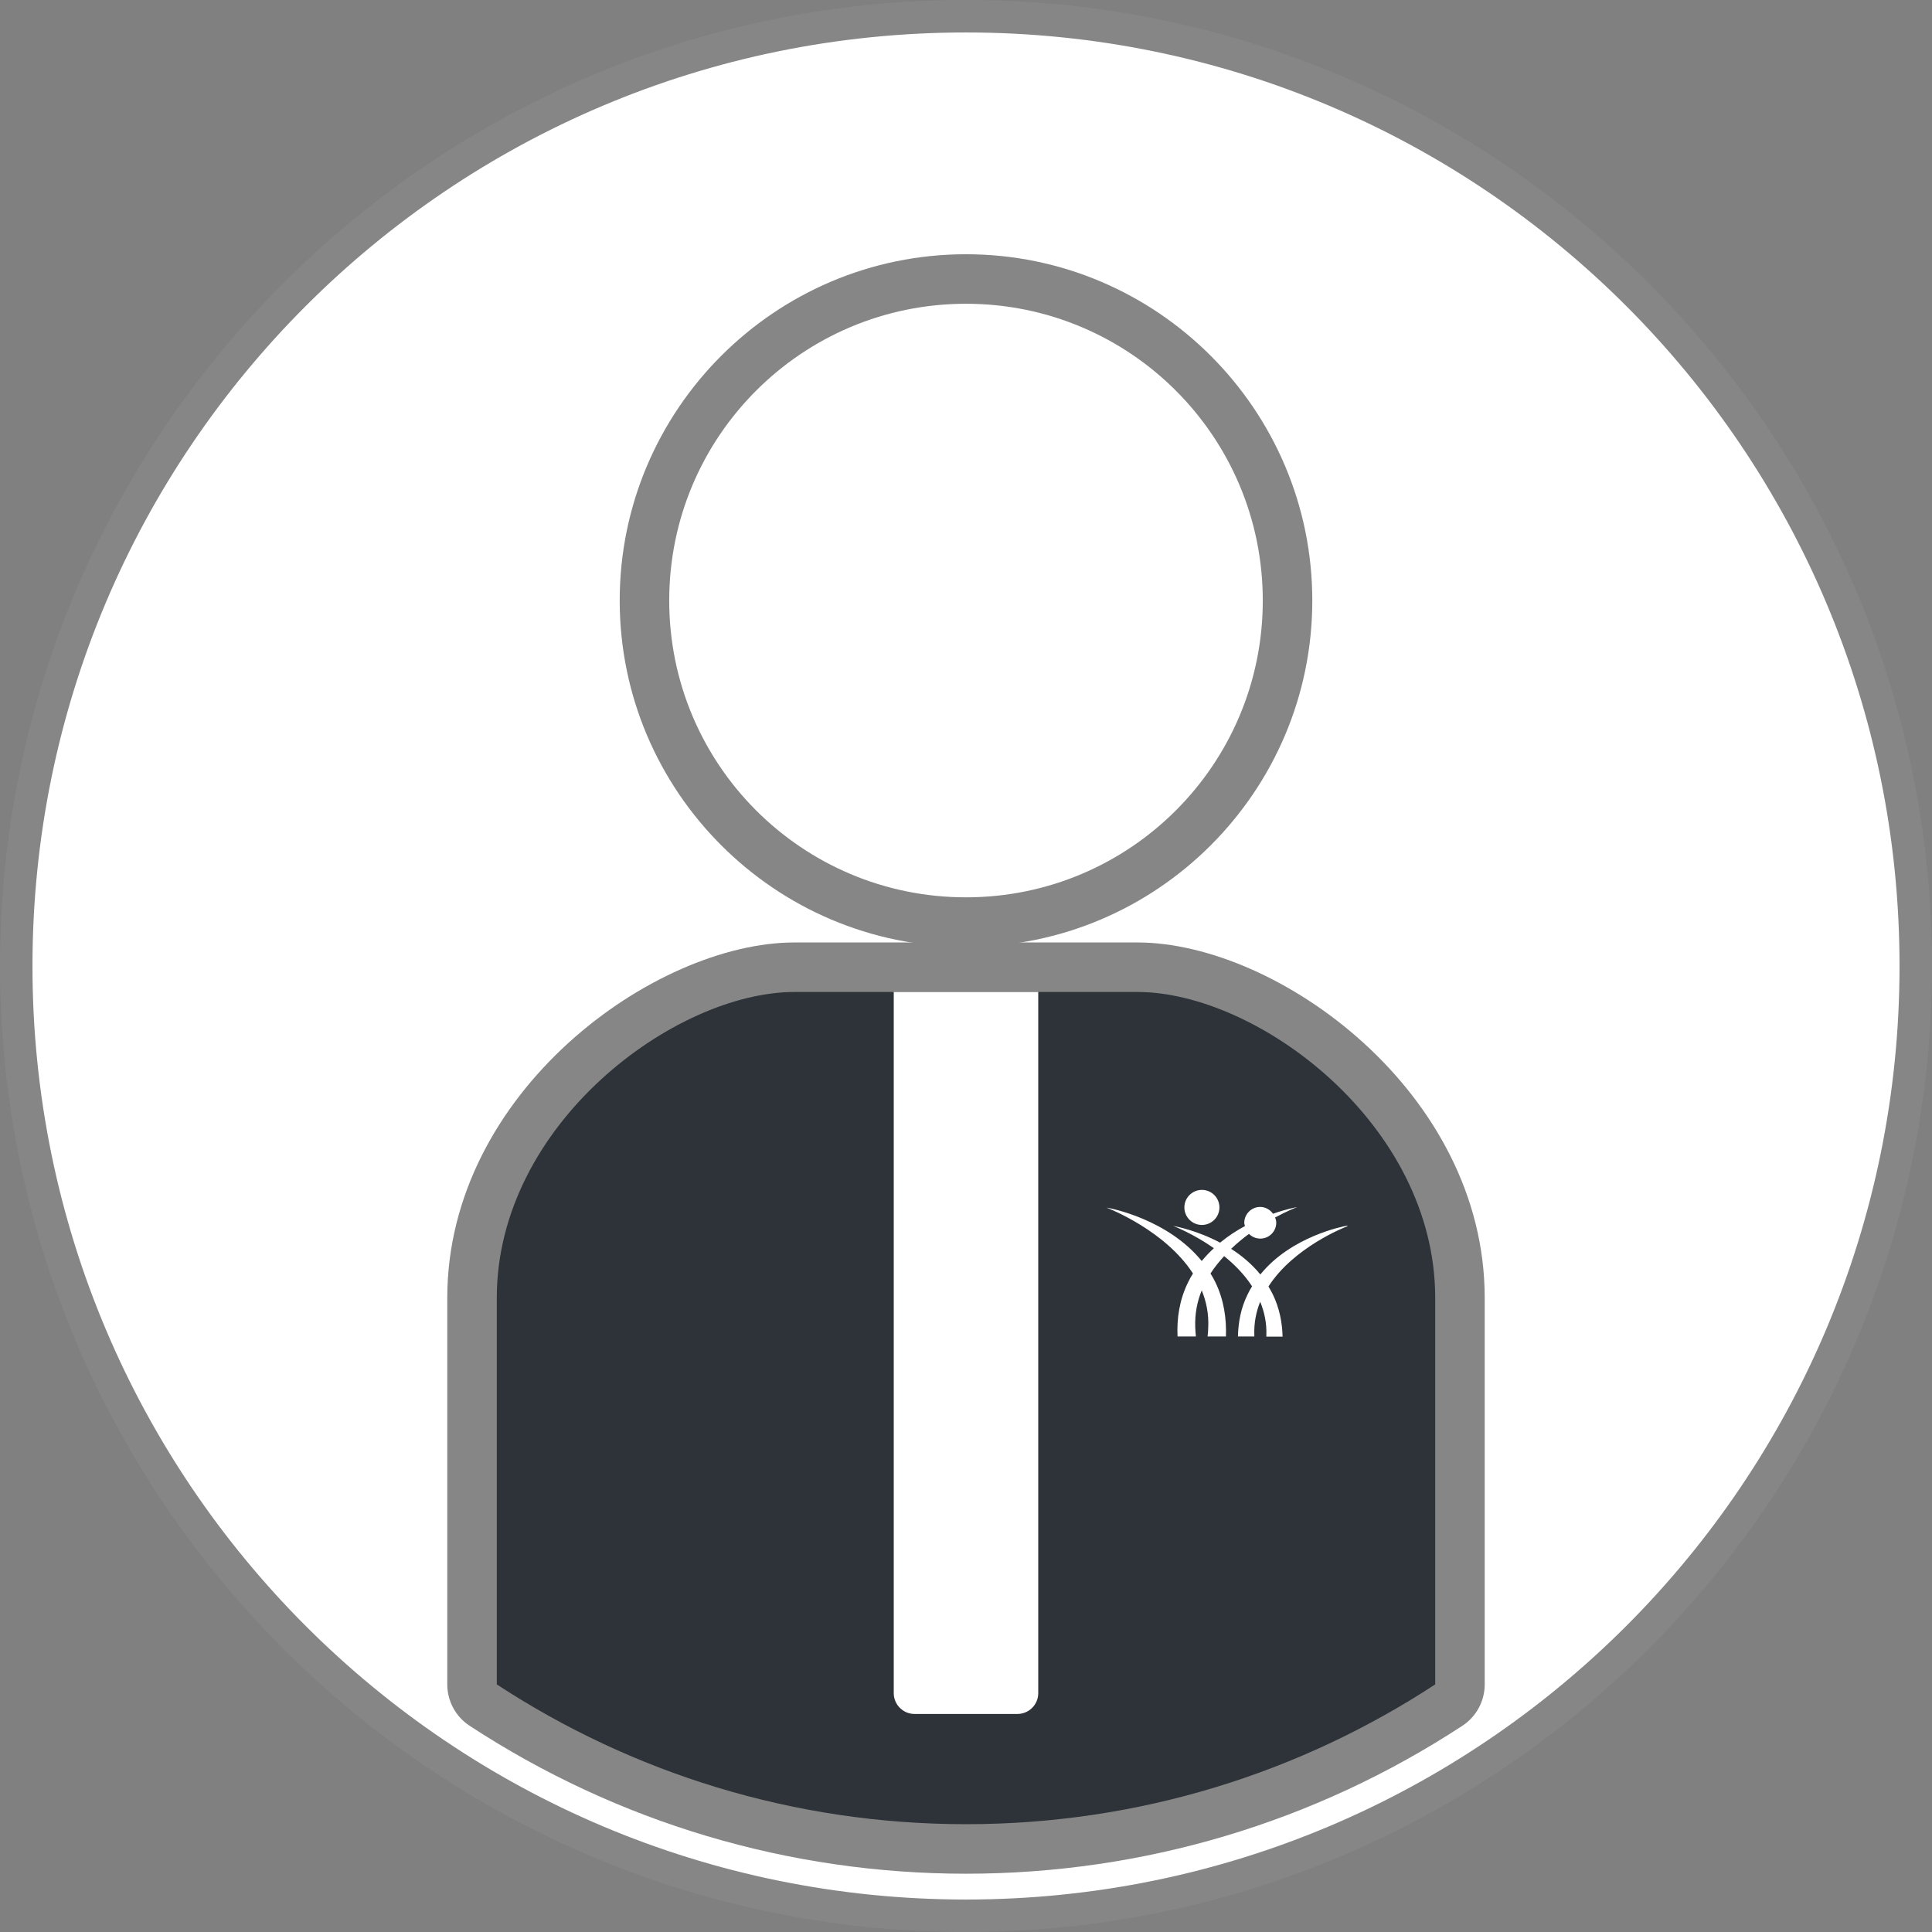 <?xml version="1.0" encoding="UTF-8"?>
<svg xmlns="http://www.w3.org/2000/svg" id="a" viewBox="0 0 119 119">
  <rect x="0" y="0" width="119" height="119" fill="#808080" stroke="none"/>
  <defs>
    <style>.b{fill:#fff;}.c{fill:#868686;}.d{fill:#2d3338;}</style>
  </defs>
  <g>
    <g>
      <circle class="b" cx="59.5" cy="59.5" r="58.5"></circle>
      <path class="c" d="M59.5,2c31.76,0,57.5,25.74,57.5,57.5s-25.74,57.5-57.5,57.5S2,91.26,2,59.5,27.74,2,59.5,2m0-2C26.69,0,0,26.69,0,59.5s26.69,59.5,59.5,59.5,59.5-26.69,59.5-59.5S92.31,0,59.5,0h0Z"></path>
    </g>
    <g>
      <g>
        <path class="d" d="M59.5,113.88c-10.6,0-20.88-3.06-29.74-8.86-.43-.28-.69-.76-.69-1.28v-23.81c0-11.81,11.87-20.36,19.87-20.36h21.12c8,0,19.87,8.55,19.87,20.36v23.81c0,.51-.26,.99-.69,1.28-8.85,5.8-19.14,8.86-29.74,8.86Z"></path>
        <path class="c" d="M70.06,61.1c7.37,0,18.34,8.12,18.34,18.84v23.81c-8.31,5.44-18.23,8.61-28.9,8.61s-20.59-3.17-28.9-8.61v-23.81c0-10.71,10.97-18.84,18.34-18.84h21.12m0-3.05h-21.12c-8.61,0-21.39,9.19-21.39,21.89v23.81c0,1.03,.52,1.99,1.38,2.55,9.1,5.96,19.67,9.11,30.57,9.11s21.47-3.15,30.57-9.11c.86-.56,1.38-1.52,1.38-2.55v-23.81c0-12.7-12.78-21.89-21.39-21.89h0Z"></path>
      </g>
      <g>
        <circle class="b" cx="59.5" cy="36.99" r="19.81"></circle>
        <path class="c" d="M59.5,18.71c10.1,0,18.28,8.18,18.28,18.28s-8.18,18.28-18.28,18.28-18.28-8.18-18.28-18.28,8.18-18.28,18.28-18.28m0-3.05c-11.76,0-21.33,9.57-21.33,21.33s9.57,21.33,21.33,21.33,21.33-9.57,21.33-21.33-9.57-21.33-21.33-21.33h0Z"></path>
      </g>
      <path class="b" d="M55.05,61.1v43.19c0,.7,.57,1.28,1.28,1.28h6.34c.7,0,1.28-.57,1.28-1.28V61.1h-8.89Z"></path>
    </g>
  </g>
  <path class="b" d="M74.03,75.45c.59,0,1.08-.48,1.08-1.08,0-.59-.48-1.08-1.08-1.08-.59,0-1.08,.48-1.08,1.08,0,.59,.48,1.08,1.08,1.08Zm8.96,.04c-.29,.05-3.46,.67-5.36,3.01-.53-.65-1.16-1.17-1.8-1.58,.36-.34,.73-.65,1.1-.92,.18,.18,.42,.29,.7,.29,.54,0,.98-.44,.98-.98,0-.11-.03-.22-.07-.32,.74-.4,1.28-.61,1.36-.64-.12,.02-.7,.13-1.49,.41-.18-.25-.46-.42-.79-.42-.54,0-.98,.44-.98,.98,0,.07,.03,.13,.04,.2-.51,.27-1.03,.61-1.53,1.02-1.41-.75-2.71-1-2.89-1.03,.11,.04,1.26,.5,2.51,1.37-.26,.24-.51,.5-.75,.79-2.09-2.56-5.55-3.24-5.87-3.29,.21,.08,3.63,1.43,5.33,4.06-.11,.17-.21,.35-.3,.54-.54,1.09-.7,2.24-.65,3.34h1.13c-.02-.18-.03-.37-.04-.57-.03-.83,.12-1.59,.4-2.27,.28,.69,.44,1.44,.4,2.27,0,.21-.02,.4-.04,.57h1.13c.04-1.1-.12-2.25-.65-3.34-.09-.19-.19-.37-.3-.54,.25-.39,.54-.74,.84-1.07,.63,.51,1.25,1.13,1.72,1.86-.1,.16-.19,.32-.27,.49-.42,.84-.58,1.73-.6,2.6h1.01v-.07c-.03-.76,.11-1.45,.36-2.07,.26,.63,.41,1.32,.38,2.08v.07h1c-.02-.86-.19-1.75-.6-2.6-.08-.17-.18-.33-.27-.49,1.55-2.41,4.67-3.64,4.86-3.71Z"></path>
</svg>
